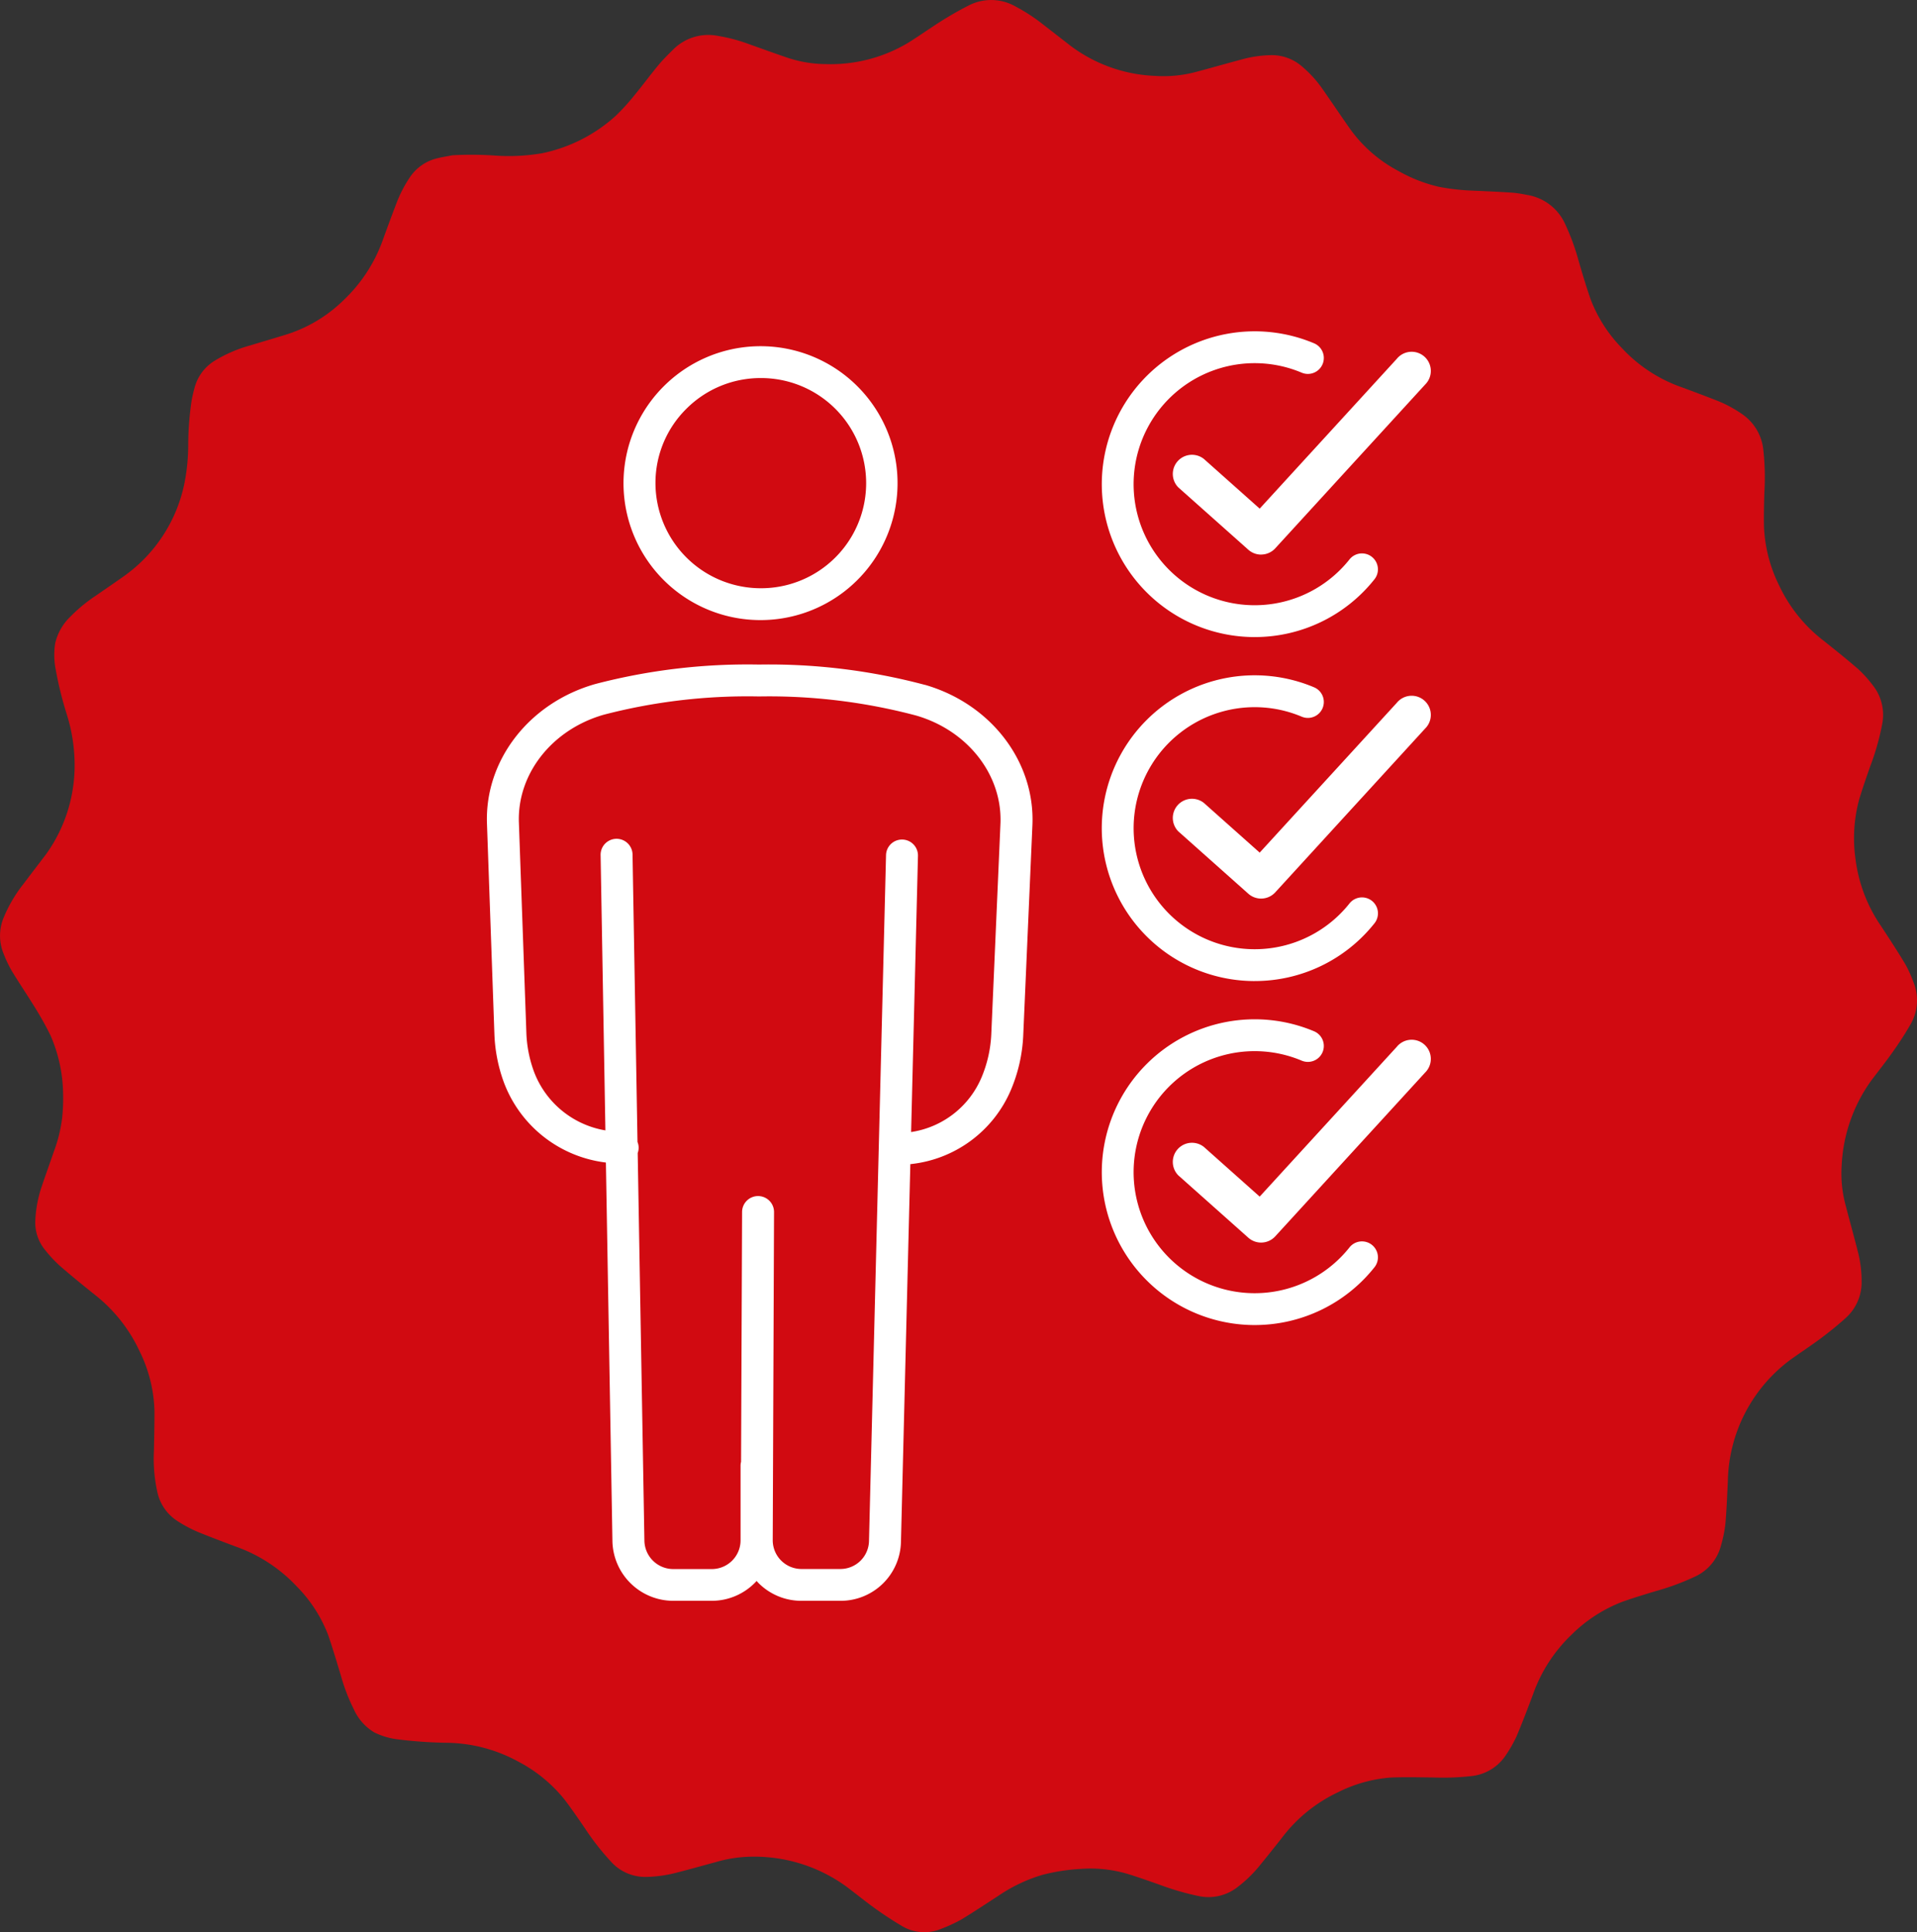 <?xml version="1.0" encoding="UTF-8"?>
<svg xmlns="http://www.w3.org/2000/svg" xmlns:xlink="http://www.w3.org/1999/xlink" id="oczekujemy" width="200" height="201.613" viewBox="0 0 200 201.613">
  <rect x="0" y="0" width="200" height="201.613" fill="#333333" stroke="none"/>
  <defs>
    <clipPath id="clip-path">
      <rect id="Rectangle_103" data-name="Rectangle 103" width="98.406" height="132.471" fill="#fff"></rect>
    </clipPath>
  </defs>
  <path id="Fill_39" data-name="Fill 39" d="M51.455,16.22a20.516,20.516,0,0,0,5.116-.232,16.345,16.345,0,0,0,7.645-3.881,22.533,22.533,0,0,0,2.046-2.255c.827-1,1.593-2.051,2.423-3.051.477-.574,1.011-1.1,1.543-1.626A5.169,5.169,0,0,1,74.9,3.745a17.245,17.245,0,0,1,3.173.837c1.3.46,2.595.933,3.9,1.38a12.973,12.973,0,0,0,4.206.728,15.75,15.75,0,0,0,8.653-2.276c1.179-.744,2.318-1.555,3.5-2.295.886-.553,1.8-1.074,2.729-1.546a5.116,5.116,0,0,1,4.88.1,18.518,18.518,0,0,1,2.84,1.847q1.46,1.131,2.919,2.267a15.7,15.7,0,0,0,8.835,3.134,13.132,13.132,0,0,0,4.3-.431c1.573-.417,3.136-.87,4.712-1.285a12.054,12.054,0,0,1,3.2-.45,4.783,4.783,0,0,1,3.06,1.155A12.087,12.087,0,0,1,137.986,9.3c.952,1.363,1.881,2.747,2.836,4.111a14.53,14.53,0,0,0,5.109,4.45,15.729,15.729,0,0,0,4.166,1.627,22.678,22.678,0,0,0,3.708.41c1.345.061,2.689.12,4.032.211a13.484,13.484,0,0,1,1.474.23A5.258,5.258,0,0,1,163.3,23.4a23.428,23.428,0,0,1,1.376,3.745c.4,1.373.805,2.75,1.279,4.1a14.825,14.825,0,0,0,3.268,5.088,15.459,15.459,0,0,0,6.2,4.066c1.231.455,2.463.915,3.684,1.394a12.9,12.9,0,0,1,2.632,1.408,5.14,5.14,0,0,1,2.221,3.691,25.943,25.943,0,0,1,.113,4.543c-.035,1.163-.059,2.33-.039,3.5a15.227,15.227,0,0,0,1.6,6.193,15.683,15.683,0,0,0,4.629,5.735c1.224.972,2.446,1.951,3.625,2.977a12.485,12.485,0,0,1,1.47,1.627,4.979,4.979,0,0,1,1,4.139,25.9,25.9,0,0,1-1.243,4.367c-.4,1.149-.806,2.295-1.151,3.459a15.491,15.491,0,0,0-.376,6.243,15.789,15.789,0,0,0,2.646,6.937c.87,1.322,1.732,2.645,2.547,4a12.451,12.451,0,0,1,.844,1.863,5,5,0,0,1-.364,4.521c-.543.951-1.153,1.871-1.786,2.766-.718,1.022-1.5,2-2.25,2.995a16.446,16.446,0,0,0-3.084,8.843,12.725,12.725,0,0,0,.423,4.211c.423,1.647.886,3.281,1.3,4.929a12.255,12.255,0,0,1,.355,2.923,4.985,4.985,0,0,1-1.664,3.872c-.81.733-1.668,1.425-2.545,2.084-1.009.756-2.07,1.449-3.1,2.183a16.131,16.131,0,0,0-6.645,12.843c-.076,1.482-.128,2.964-.263,4.443a13.737,13.737,0,0,1-.456,2.2,4.915,4.915,0,0,1-2.746,3.246,25.755,25.755,0,0,1-4.109,1.51c-1.146.349-2.292.695-3.417,1.094a15.283,15.283,0,0,0-5.319,3.444,15.908,15.908,0,0,0-4.006,6.191c-.553,1.484-1.118,2.964-1.732,4.419a13.644,13.644,0,0,1-1.082,1.909,4.91,4.91,0,0,1-3.668,2.233,26.526,26.526,0,0,1-3.927.142c-1.479-.016-2.956-.054-4.433.007a14.659,14.659,0,0,0-5.532,1.546,15.718,15.718,0,0,0-5.829,4.737q-1.2,1.533-2.434,3.04a13.625,13.625,0,0,1-2.153,2.072,4.925,4.925,0,0,1-4.131.967,27.841,27.841,0,0,1-4.062-1.183c-1.018-.358-2.037-.719-3.065-1.045a13.693,13.693,0,0,0-5.163-.6,20.4,20.4,0,0,0-3.986.621,16.476,16.476,0,0,0-4.615,2.2c-1.286.828-2.555,1.684-3.864,2.471a15.645,15.645,0,0,1-2.033.941,4.551,4.551,0,0,1-4.256-.346c-.931-.548-1.831-1.148-2.708-1.778-1.014-.728-1.98-1.518-2.98-2.269a16.33,16.33,0,0,0-10-3.115,13.729,13.729,0,0,0-3.589.557c-1.361.363-2.72.754-4.088,1.1a13.4,13.4,0,0,1-3.351.453,4.8,4.8,0,0,1-3.561-1.636,26.673,26.673,0,0,1-2.7-3.464c-.685-1-1.375-2.006-2.11-2.973a15.187,15.187,0,0,0-4.783-3.938,15.938,15.938,0,0,0-7.333-1.984,47.219,47.219,0,0,1-5.267-.355,7.657,7.657,0,0,1-2.472-.733,5.357,5.357,0,0,1-2.12-2.392,19.6,19.6,0,0,1-1.373-3.587c-.421-1.384-.832-2.779-1.3-4.144a14.679,14.679,0,0,0-3.273-5.09,16.037,16.037,0,0,0-6.272-4.135c-1.215-.453-2.427-.91-3.63-1.392a13.835,13.835,0,0,1-2.654-1.372,4.778,4.778,0,0,1-1.976-2.845,16.074,16.074,0,0,1-.385-4.42c.026-1.382.062-2.764.057-4.149a14.911,14.911,0,0,0-1.558-6.256,16.111,16.111,0,0,0-4.672-5.889c-1.234-.989-2.465-1.984-3.653-3.023a13.512,13.512,0,0,1-1.527-1.64,4.509,4.509,0,0,1-1.019-3.161,12.809,12.809,0,0,1,.669-3.476c.4-1.2.839-2.389,1.245-3.589a15.281,15.281,0,0,0,.879-3.53,19.4,19.4,0,0,0,.1-2.743,15.732,15.732,0,0,0-1.3-5.87A31.717,31.717,0,0,0,3.7,105.221c-.806-1.323-1.678-2.6-2.481-3.926a13.007,13.007,0,0,1-.853-1.8,4.93,4.93,0,0,1,.038-3.8,14.806,14.806,0,0,1,2.054-3.471c.782-1.038,1.573-2.067,2.358-3.1a15.878,15.878,0,0,0,2.97-9.17,17.683,17.683,0,0,0-.82-5.417,38.193,38.193,0,0,1-1.177-4.8,7.873,7.873,0,0,1-.035-2.589,5.581,5.581,0,0,1,1.574-2.788,16.393,16.393,0,0,1,2.609-2.162c1.04-.719,2.082-1.428,3.115-2.162a15.736,15.736,0,0,0,6.168-9.5,20.728,20.728,0,0,0,.418-4.17,32.152,32.152,0,0,1,.348-4.531c.082-.479.2-.948.323-1.413a4.728,4.728,0,0,1,2.12-2.8,14.58,14.58,0,0,1,3.7-1.586c1.288-.391,2.581-.769,3.864-1.167a14.936,14.936,0,0,0,5.906-3.6,16.043,16.043,0,0,0,4.057-6.273c.459-1.268.924-2.534,1.411-3.8a13.074,13.074,0,0,1,1.371-2.66A4.747,4.747,0,0,1,45.6,16.522c.532-.135,1.075-.214,1.614-.32A36.056,36.056,0,0,1,51.455,16.22Z" transform="translate(0 0)" fill="#d10a11"></path>
  <g id="Group_304" data-name="Group 304" transform="translate(50.797 34.571)" clip-path="url(#clip-path)">
    <path id="Path_430" data-name="Path 430" d="M31.4,30.451h.05a14.29,14.29,0,1,0-10.1-24.43A14.283,14.283,0,0,0,31.4,30.451M23.7,8.38a10.936,10.936,0,0,1,7.747-3.185h.038a10.966,10.966,0,1,1-.037,21.933h-.038a10.993,10.993,0,0,1-10.957-11A10.879,10.879,0,0,1,23.7,8.38" transform="translate(-2.865 -0.317)" fill="#fff"></path>
    <path id="Path_431" data-name="Path 431" d="M45.708,43.992a63.123,63.123,0,0,0-17.182-2.125h-.257A62.808,62.808,0,0,0,11.312,43.9C4.422,45.854-.226,51.843.008,58.466L.784,80.434a16.331,16.331,0,0,0,.962,4.961,13.028,13.028,0,0,0,10.67,8.437l.682,39.522a6.359,6.359,0,0,0,6.336,6.212h4.029a6.323,6.323,0,0,0,4.678-2.072c.064.07.124.144.192.212a6.305,6.305,0,0,0,4.49,1.86h4.041A6.292,6.292,0,0,0,43.2,133.4l.978-39.4a12.824,12.824,0,0,0,10.513-7.79,16.434,16.434,0,0,0,1.265-5.621l.958-21.955c.289-6.63-4.318-12.653-11.2-14.647M52.623,80.45a13.115,13.115,0,0,1-1.012,4.489,9.494,9.494,0,0,1-7.352,5.711l.715-28.82a1.663,1.663,0,0,0-1.625-1.7h-.042a1.663,1.663,0,0,0-1.665,1.62l-1.777,71.572a2.984,2.984,0,0,1-3,2.923H32.822a3,3,0,0,1-3-3.009L29.958,99a1.664,1.664,0,0,0-1.66-1.669h-.007a1.664,1.664,0,0,0-1.666,1.655l-.107,26.071a1.663,1.663,0,0,0-.052.395v7.8a3,3,0,0,1-3,3H19.434a3.013,3.013,0,0,1-3-2.945l-.7-40.468a1.585,1.585,0,0,0-.02-1.15l-.518-30a1.666,1.666,0,0,0-3.332.057l.5,28.732a9.675,9.675,0,0,1-7.475-6.193,13.032,13.032,0,0,1-.769-3.956L3.338,58.349c-.18-5.09,3.474-9.718,8.886-11.254a59.575,59.575,0,0,1,16.043-1.9h.25a59.874,59.874,0,0,1,16.262,1.992c5.4,1.566,9.025,6.217,8.8,11.312Z" transform="translate(0 -7.095)" fill="#fff"></path>
    <path id="Path_432" data-name="Path 432" d="M95.134,23.754a2,2,0,0,1-1.331-.507l-7.3-6.5a2,2,0,0,1,2.663-2.975l5.821,5.186,14.3-15.626a2,2,0,1,1,2.953,2.688L96.611,23.1a1.994,1.994,0,0,1-1.476.649" transform="translate(-14.362 -0.454)" fill="#fff"></path>
    <path id="Path_433" data-name="Path 433" d="M92.954,31.907A15.953,15.953,0,1,1,99.18,1.254a1.662,1.662,0,1,1-1.3,3.061,12.629,12.629,0,1,0,5.008,19.467,1.665,1.665,0,0,1,2.613,2.063,15.935,15.935,0,0,1-12.549,6.061" transform="translate(-12.876)" fill="#fff"></path>
    <path id="Path_434" data-name="Path 434" d="M95.134,66.973a2,2,0,0,1-1.331-.507l-7.3-6.5a2,2,0,0,1,2.663-2.975l5.821,5.186,14.3-15.626a2,2,0,1,1,2.953,2.688L96.611,66.323a1.994,1.994,0,0,1-1.476.649" transform="translate(-14.362 -7.779)" fill="#fff"></path>
    <path id="Path_435" data-name="Path 435" d="M92.954,75.125A15.953,15.953,0,1,1,99.18,44.473a1.662,1.662,0,1,1-1.3,3.061A12.629,12.629,0,1,0,102.891,67a1.665,1.665,0,0,1,2.613,2.063,15.934,15.934,0,0,1-12.549,6.06" transform="translate(-12.876 -7.324)" fill="#fff"></path>
    <path id="Path_436" data-name="Path 436" d="M95.134,110.191a2,2,0,0,1-1.331-.507l-7.3-6.5a2,2,0,0,1,2.663-2.975l5.821,5.186,14.3-15.626a2,2,0,1,1,2.953,2.688L96.611,109.541a1.994,1.994,0,0,1-1.476.649" transform="translate(-14.362 -15.102)" fill="#fff"></path>
    <path id="Path_437" data-name="Path 437" d="M92.954,118.344A15.953,15.953,0,1,1,99.18,87.691a1.662,1.662,0,1,1-1.3,3.061,12.629,12.629,0,1,0,5.008,19.467,1.665,1.665,0,0,1,2.613,2.063,15.935,15.935,0,0,1-12.549,6.061" transform="translate(-12.876 -14.648)" fill="#fff"></path>
  </g>
</svg>
